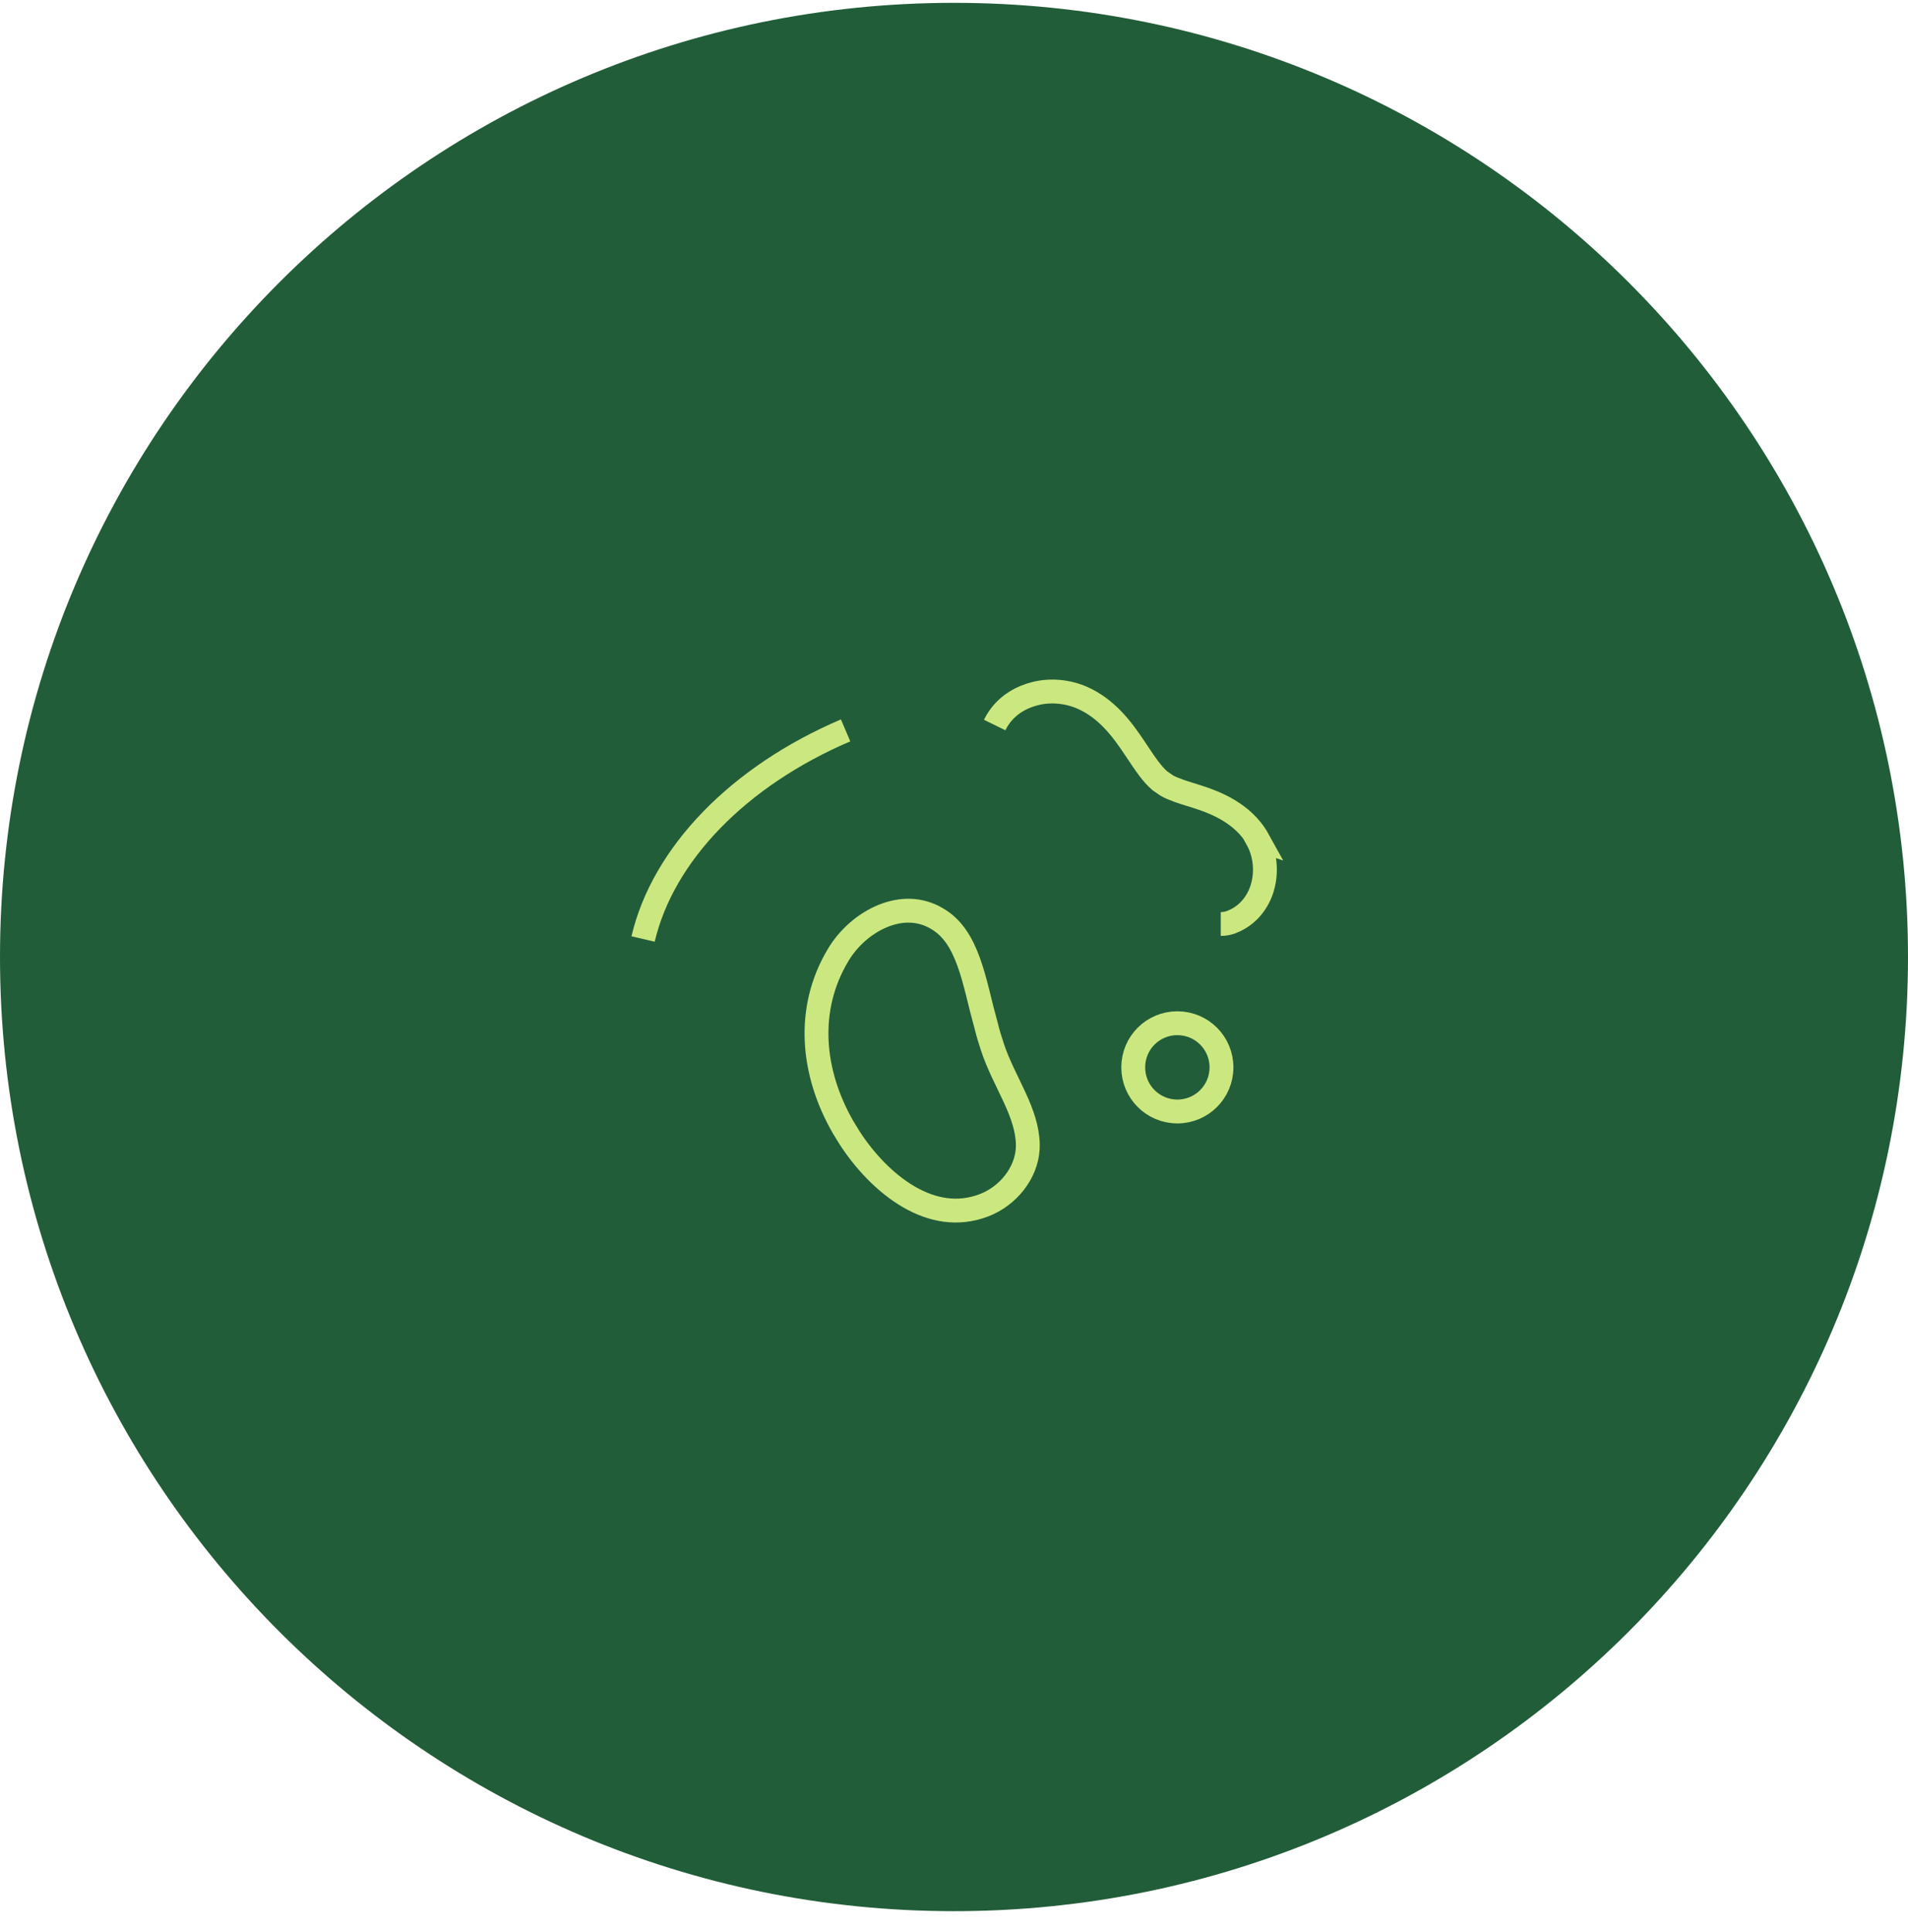 <svg xmlns="http://www.w3.org/2000/svg" fill="none" viewBox="0 0 80 81" height="81" width="80">
<path fill="#225D39" d="M0 40.119C0 18.028 17.909 0.119 40 0.119C62.091 0.119 80 18.028 80 40.119C80 62.211 62.091 80.119 40 80.119C17.909 80.119 0 62.211 0 40.119Z"></path>
<path stroke="#CBE880" d="M37.02 38.398C37.774 38.091 38.571 38.085 39.28 38.505L39.285 38.508C39.927 38.877 40.32 39.508 40.616 40.327C40.764 40.736 40.883 41.176 40.998 41.636C41.055 41.862 41.111 42.095 41.17 42.329L41.355 43.023C41.419 43.299 41.512 43.596 41.609 43.889V43.89C41.851 44.63 42.251 45.368 42.547 46.013C42.856 46.687 43.082 47.316 43.095 47.975V47.976C43.118 49.003 42.418 49.989 41.453 50.443L41.257 50.527C40.156 50.946 39.084 50.741 38.105 50.173C37.117 49.599 36.249 48.666 35.624 47.702L35.348 47.251C34.037 44.97 33.778 42.305 35.144 40.032L35.145 40.03C35.572 39.314 36.259 38.707 37.02 38.398Z"></path>
<path stroke="#CBE880" d="M49.364 42.895C50.388 42.895 51.215 43.721 51.215 44.744C51.215 45.768 50.388 46.595 49.364 46.595C48.341 46.594 47.515 45.768 47.515 44.744C47.515 43.721 48.341 42.895 49.364 42.895Z"></path>
<path stroke="#CBE880" d="M41.705 30.394C42.145 29.494 42.965 29.184 43.415 29.074C44.055 28.914 44.775 28.984 45.385 29.254C46.395 29.704 47.035 30.544 47.585 31.374L47.645 31.464C48.025 32.034 48.305 32.454 48.635 32.734L48.925 32.934C49.045 33.004 49.215 33.074 49.435 33.154C49.585 33.204 49.725 33.254 49.895 33.304C50.065 33.354 50.245 33.414 50.425 33.474C50.845 33.624 52.115 34.054 52.745 35.194L52.715 35.184C53.025 35.744 53.115 36.434 52.965 37.074C52.885 37.434 52.575 38.304 51.605 38.664L51.505 38.694C51.395 38.724 51.285 38.734 51.185 38.734"></path>
<path stroke="#CBE880" d="M35.455 30.619C30.96 32.538 27.794 35.813 26.964 39.364"></path>
</svg>
